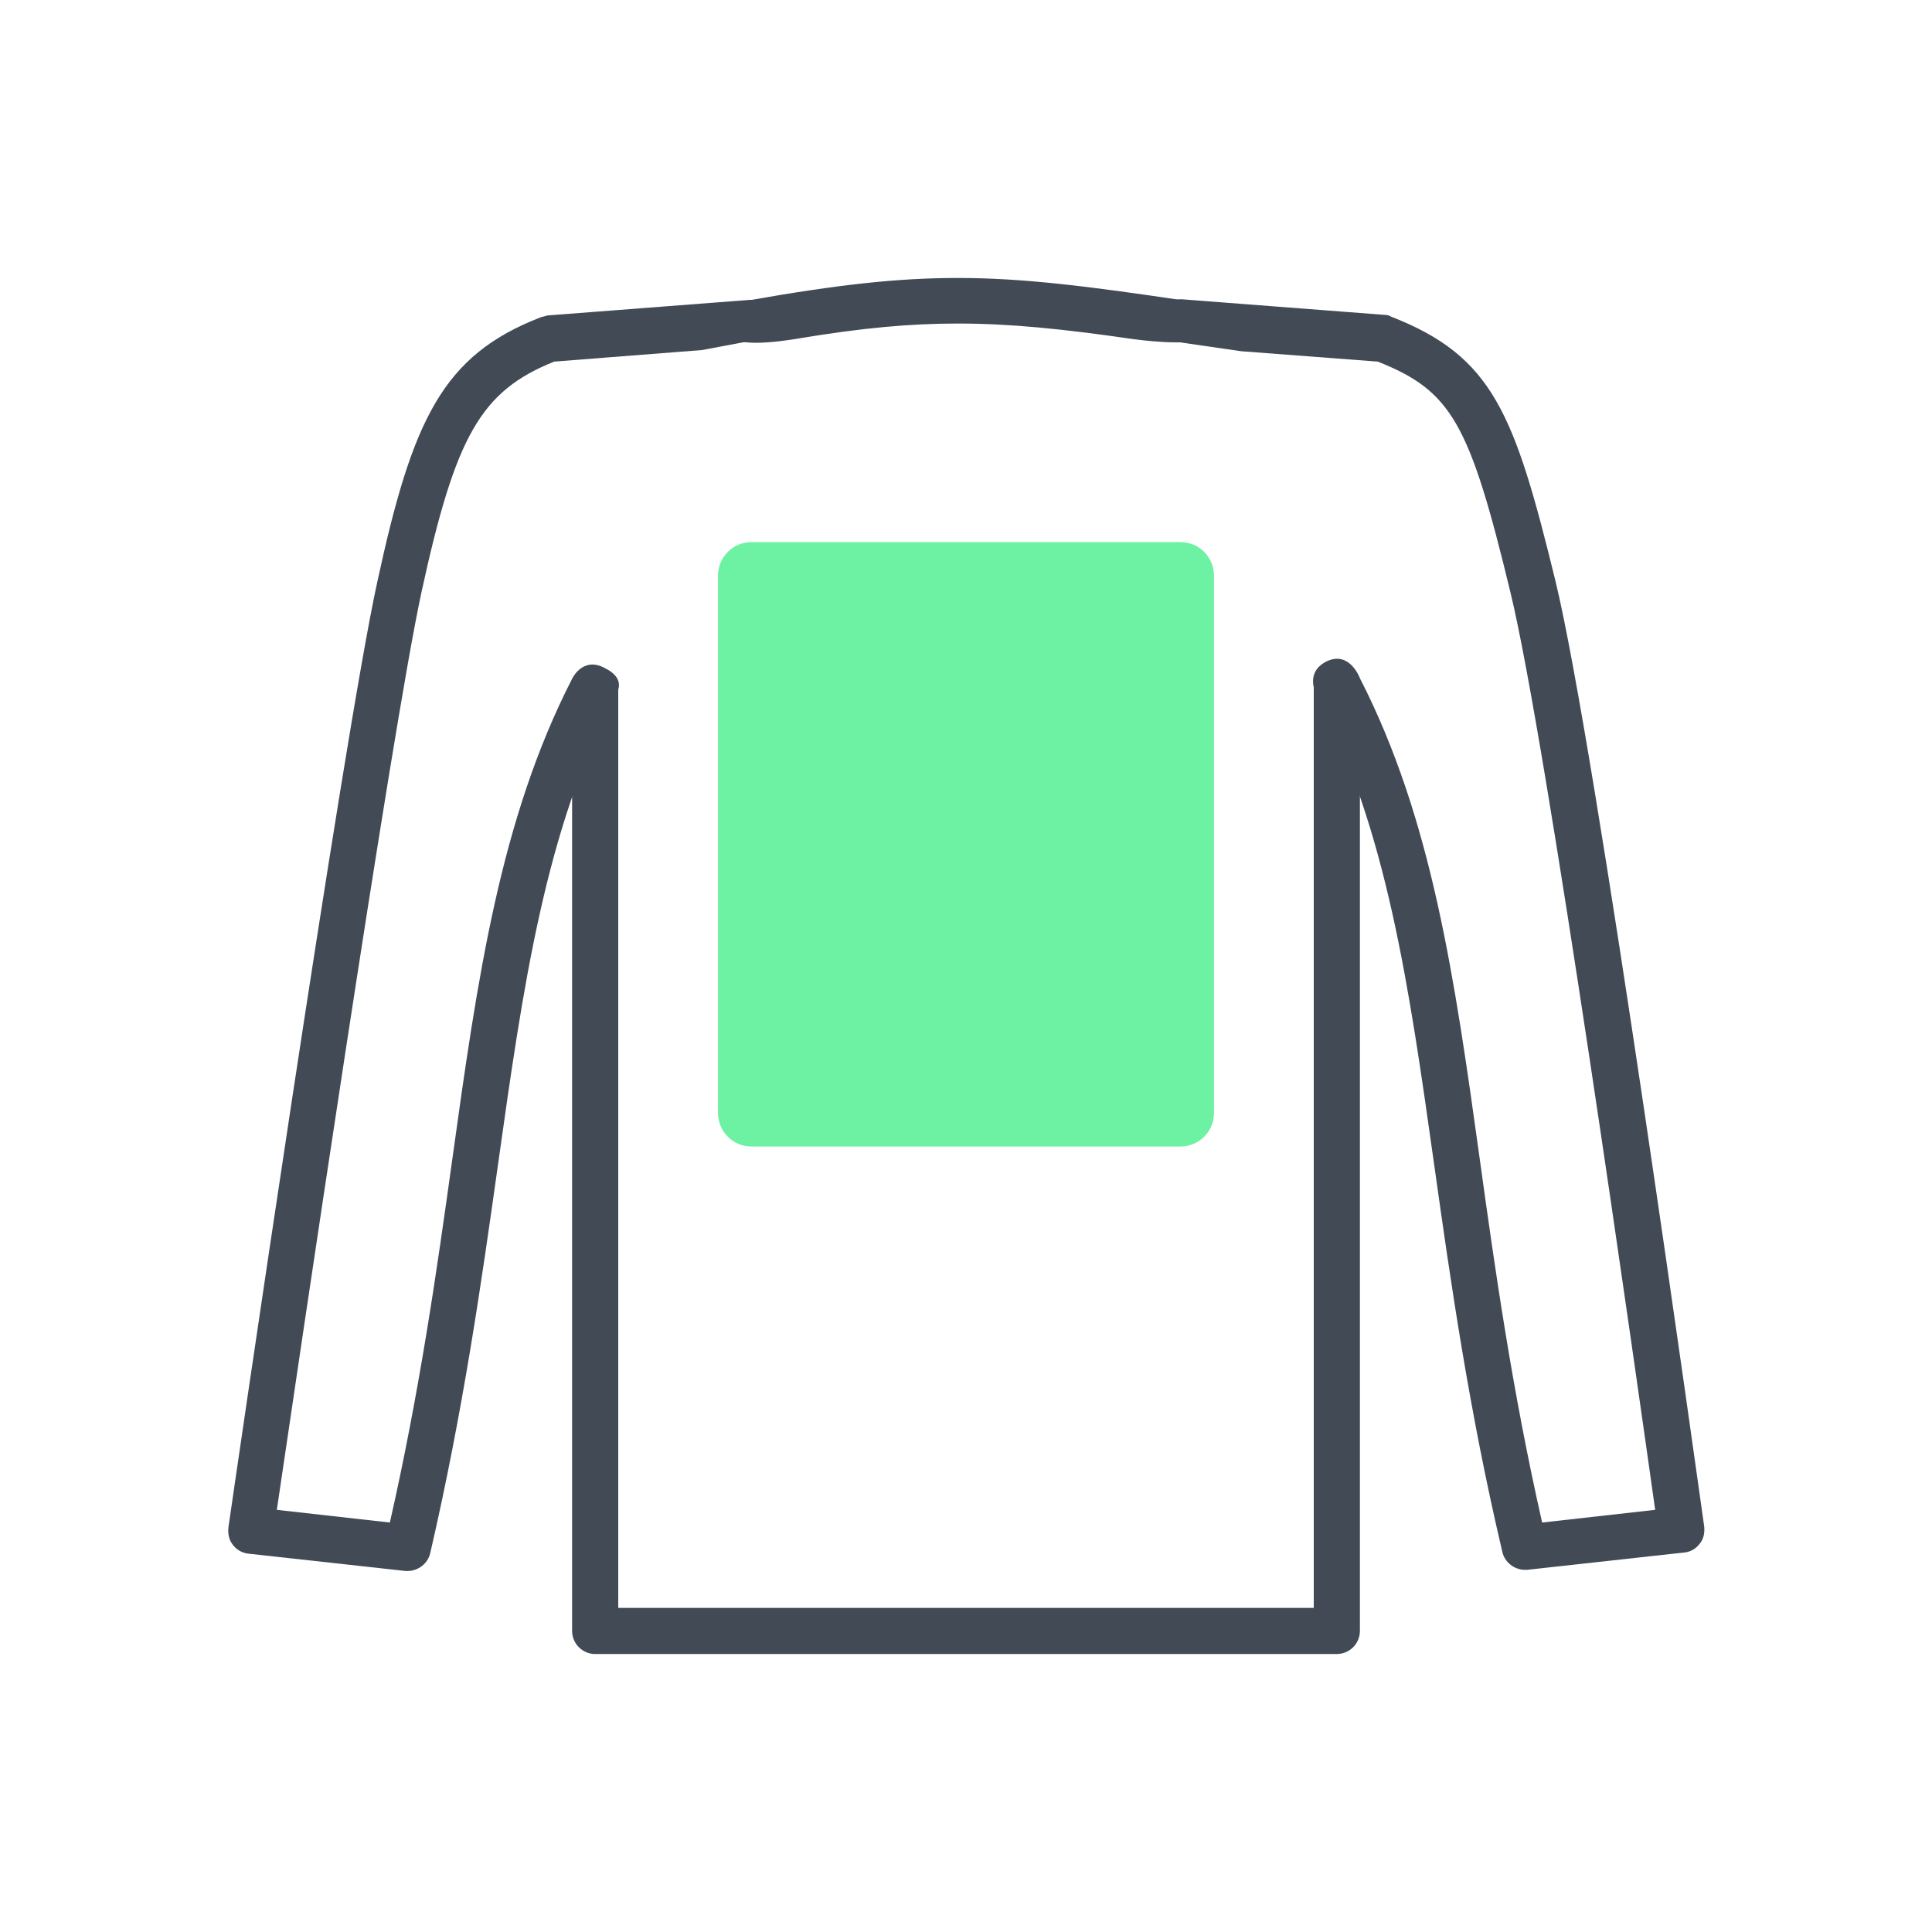 <?xml version="1.0" encoding="utf-8"?>
<!-- Generator: Adobe Illustrator 26.0.3, SVG Export Plug-In . SVG Version: 6.00 Build 0)  -->
<svg version="1.1" id="Calque_1" xmlns="http://www.w3.org/2000/svg" xmlns:xlink="http://www.w3.org/1999/xlink" x="0px" y="0px"
	 viewBox="0 0 335 335" style="enable-background:new 0 0 335 335;" xml:space="preserve">
<style type="text/css">
	.st0{fill:#6DF1A2;}
	.st1{fill:#414A55;}
</style>

<path class="st0" d="M130.3,198.8h74.4c3.2,0,5.8-2.6,5.8-5.8V99.8c0-3.2-2.6-5.8-5.8-5.8h-74.4c-3.2,0-5.8,2.6-5.8,5.8V193
	C124.5,196.2,127.1,198.8,130.3,198.8z"/>
<g>
	<g>
		<path class="st1" d="M106.7,120.6c-12.2,23.4-16,50.4-20.4,81.7c-2.8,19.9-6,42.4-11.7,67c-0.4,1.8-2.1,3.1-3.9,3.1
			c-0.1,0-0.3,0-0.4,0l-27.2-3c-1.1-0.1-2.1-0.7-2.7-1.5c-0.7-0.9-0.9-1.9-0.8-3c0.8-5.6,19.9-137,25.8-163.9
			C71.5,72.8,76.7,61.6,93.8,55c0.4-0.1,0.8-0.2,1.1-0.3L130,52c1.6-0.1,3.1,0.7,3.8,2.1c0.7,1.4,0.6,3.1-0.4,4.4l-11.7,2.2l-25.6,2
			c-12.7,5.1-17.1,12.8-23,39.9c-5.2,23.9-21.7,136.2-25.1,159.2l19.6,2.2c5.2-22.9,8.2-44.1,10.8-62.8c4.4-31.7,8.3-59.1,20.8-83.5
			c0,0,1.8-3.9,5.6-1.9C108.7,117.7,107,120.1,106.7,120.6z"/>
	</g>
	<g>
		<path class="st1" d="M235.8,117.6c12.5,24.4,16.4,51.8,20.8,83.5c2.6,18.8,5.6,40,10.8,62.9l19.6-2.2
			c-3.2-22.7-18.8-133.2-25.1-159.1c-7.1-29.4-10.2-34.9-23-40l-23.7-1.8L202.1,59c-1.3-1.1-1.8-3-1.1-4.6c0.7-1.6,2.3-2.6,4-2.5
			l35.1,2.7c0.4,0,0.8,0.1,1.1,0.3c17.7,6.9,21.4,16.8,28.5,45.8c7.1,29.2,25,158.5,25.8,164c0.1,1.1-0.1,2.2-0.8,3
			c-0.7,0.9-1.6,1.4-2.7,1.5l-27.2,3c-0.1,0-0.3,0-0.4,0c-1.8,0-3.5-1.3-3.9-3.1c-5.8-24.6-9-47.1-11.8-67
			c-4.4-31.2-8.2-58.2-20.4-81.6c-0.3-0.5-2-4.1,1.9-5.9C234.1,112.9,235.8,117.6,235.8,117.6z"/>
	</g>
	<g>
		<g>
			<path class="st1" d="M196.5,58.8c-12.4-1.8-21.5-2.7-30.4-2.7c-8.1,0-16.3,0.7-27.7,2.6c0,0-10.5,1.9-11.3-0.4c-0.7-2.3,0,0,0,0
				c-0.5-0.7-0.7-1.5-0.7-2.3c0-1.9,1.4-3.6,3.3-3.9c15.9-2.8,26.1-3.9,36.4-3.9c11.2,0,22.4,1.4,39.2,3.9c2,0.3,3.4,2,3.4,4
				c0,0.8,0.1,0.2-0.7,2.3C207.2,60.3,196.5,58.8,196.5,58.8z"/>
		</g>
	</g>
	<g>
		<path class="st1" d="M235.8,118.5c0,0.1,0,0.2,0,0.2v164.1c0,2.2-1.8,4-4,4H103.2c-2.2,0-4-1.8-4-4V118.7c0-0.1,8,0.2,8,0.2v159.9
			h120.6v-160L235.8,118.5z"/>
	</g>
</g>
</svg>
